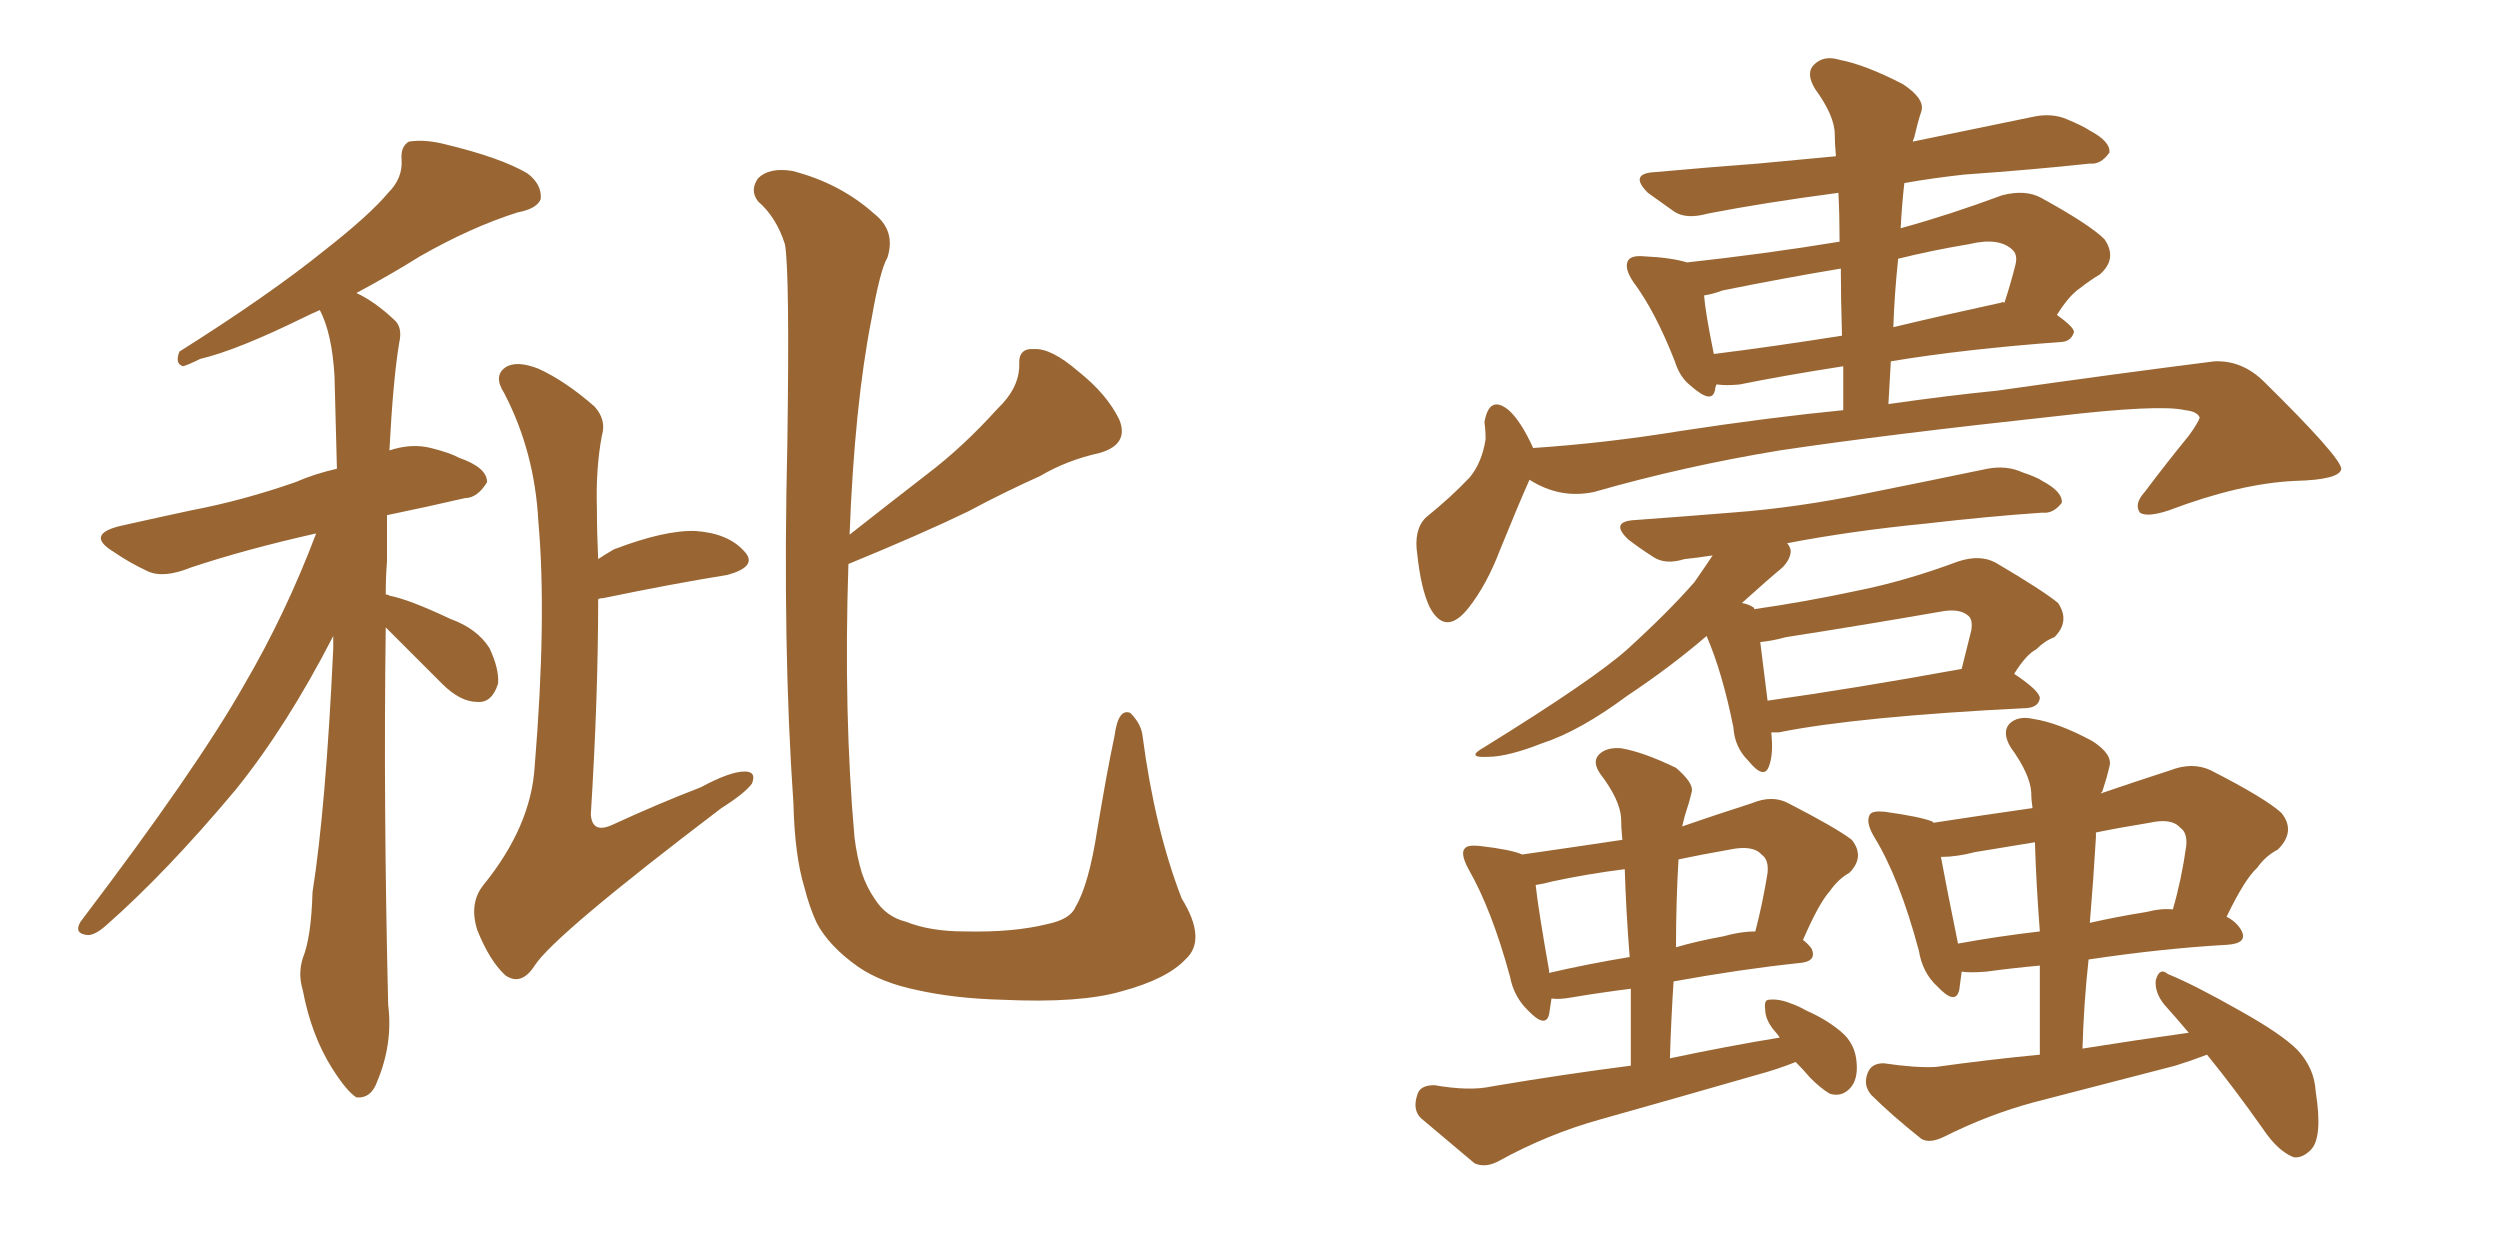 <svg xmlns="http://www.w3.org/2000/svg" xmlns:xlink="http://www.w3.org/1999/xlink" width="300" height="150"><path fill="#996633" padding="10" d="M71.78 71.92L71.78 71.92Q71.78 83.64 70.90 97.71L70.90 97.71Q71.04 100.05 73.39 99.02L73.39 99.02Q79.10 96.39 84.08 94.48L84.08 94.48Q87.60 92.58 89.36 92.58L89.36 92.58Q90.82 92.58 90.23 94.04L90.23 94.04Q89.36 95.21 86.57 96.97L86.57 96.97Q66.50 112.21 64.16 115.87L64.16 115.87Q62.55 118.36 60.64 117.04L60.64 117.04Q58.74 115.28 57.28 111.62L57.28 111.62Q56.25 108.40 58.01 106.20L58.01 106.20Q63.72 99.17 64.16 91.99L64.16 91.99Q65.63 74.12 64.60 62.55L64.60 62.55Q64.16 54.20 60.50 47.17L60.50 47.17Q59.18 45.12 60.64 44.09L60.64 44.09Q61.96 43.21 64.60 44.24L64.60 44.24Q67.82 45.70 71.34 48.78L71.34 48.78Q72.80 50.39 72.22 52.29L72.22 52.29Q71.48 56.25 71.63 61.08L71.63 61.08Q71.63 63.87 71.78 67.09L71.78 67.09Q72.66 66.50 73.68 65.92L73.68 65.92Q79.83 63.57 83.50 63.72L83.50 63.72Q87.45 64.01 89.36 66.21L89.36 66.21Q90.97 67.97 87.30 68.99L87.30 68.99Q80.86 70.02 72.36 71.78L72.36 71.78Q71.92 71.78 71.78 71.92ZM101.81 67.68L101.81 67.68Q101.22 85.55 102.54 100.49L102.54 100.49Q102.83 102.83 103.42 104.74L103.42 104.74Q104.00 106.49 105.03 107.96L105.03 107.96Q106.35 110.01 108.69 110.60L108.69 110.60Q111.62 111.77 115.72 111.77L115.72 111.77Q121.58 111.91 125.68 110.89L125.68 110.89Q128.47 110.30 129.05 108.84L129.05 108.84Q130.66 106.20 131.69 99.46L131.69 99.46Q132.86 92.43 133.74 88.33L133.74 88.33Q134.18 84.96 135.64 85.55L135.64 85.55Q136.96 86.87 137.11 88.33L137.11 88.33Q138.57 99.46 141.80 107.81L141.80 107.81Q144.87 112.79 142.24 115.14L142.24 115.14Q140.04 117.48 134.62 118.95L134.62 118.95Q129.64 120.41 120.26 119.97L120.26 119.97Q114.55 119.82 110.01 118.80L110.01 118.80Q105.76 117.92 102.98 116.02L102.98 116.02Q99.46 113.53 98.00 110.74L98.00 110.74Q97.12 108.84 96.53 106.49L96.53 106.49Q95.36 102.69 95.21 96.39L95.21 96.39Q93.90 77.64 94.48 53.32L94.48 53.32Q94.78 32.52 94.19 29.30L94.19 29.30Q93.16 26.07 90.97 24.17L90.97 24.17Q89.94 22.85 90.97 21.39L90.97 21.39Q92.29 20.07 95.07 20.51L95.07 20.51Q100.78 21.97 104.88 25.63L104.88 25.63Q107.52 27.69 106.49 30.91L106.49 30.91Q105.62 32.37 104.59 38.23L104.59 38.23Q102.54 48.63 101.95 64.16L101.95 64.16Q106.79 60.35 111.33 56.84L111.33 56.84Q115.58 53.61 119.68 49.07L119.68 49.07Q122.31 46.58 122.31 43.80L122.31 43.80Q122.17 41.75 124.07 41.89L124.07 41.89Q126.12 41.75 129.35 44.53L129.35 44.53Q132.86 47.31 134.33 50.39L134.33 50.39Q135.50 53.32 131.98 54.35L131.98 54.35Q128.03 55.22 124.80 57.13L124.80 57.13Q120.56 59.03 116.16 61.38L116.16 61.38Q110.74 64.01 101.81 67.68ZM46.29 75.29L46.29 75.29L46.29 75.29Q46.00 96.24 46.58 120.56L46.58 120.56Q47.17 125.24 45.26 129.79L45.26 129.79Q44.53 131.84 42.77 131.69L42.77 131.69Q41.60 130.96 39.84 128.17L39.84 128.17Q37.35 124.22 36.33 118.80L36.33 118.80Q35.74 116.89 36.33 114.99L36.33 114.99Q37.35 112.50 37.50 107.08L37.50 107.08Q39.11 96.83 39.99 77.78L39.99 77.78Q39.99 76.90 39.99 76.32L39.99 76.32Q34.42 87.16 28.27 94.78L28.27 94.78Q19.92 104.74 12.74 111.04L12.74 111.04Q11.43 112.21 10.55 112.21L10.55 112.21Q8.79 112.06 9.67 110.60L9.67 110.60Q23.58 92.29 29.30 82.18L29.30 82.18Q34.28 73.68 37.94 64.01L37.94 64.01Q29.44 65.92 22.85 68.12L22.85 68.12Q19.63 69.43 17.72 68.55L17.72 68.55Q15.53 67.53 13.62 66.21L13.62 66.21Q10.25 64.16 14.36 63.13L14.36 63.13Q18.90 62.11 23.00 61.23L23.00 61.23Q29.15 60.06 35.45 57.86L35.45 57.86Q37.79 56.84 40.43 56.25L40.43 56.25Q40.28 50.10 40.14 45.12L40.14 45.12Q39.84 39.99 38.38 37.21L38.38 37.21Q37.35 37.65 36.47 38.09L36.47 38.09Q28.42 42.04 24.02 43.07L24.02 43.07Q22.56 43.80 21.97 43.95L21.97 43.95Q20.95 43.65 21.53 42.19L21.53 42.19Q32.23 35.45 38.96 30.03L38.96 30.03Q44.38 25.78 46.58 23.14L46.58 23.14Q48.34 21.39 48.19 19.19L48.19 19.19Q48.05 17.58 49.07 16.99L49.07 16.99Q50.98 16.70 53.32 17.29L53.32 17.29Q60.06 18.90 63.28 20.80L63.28 20.80Q65.04 22.12 64.89 23.88L64.89 23.88Q64.45 25.05 62.11 25.49L62.11 25.49Q56.54 27.25 50.39 30.76L50.39 30.76Q46.88 32.96 42.77 35.16L42.77 35.16Q44.97 36.18 47.31 38.38L47.31 38.38Q48.34 39.26 47.90 41.16L47.90 41.16Q47.17 45.56 46.73 54.05L46.73 54.05Q49.37 53.17 51.71 53.76L51.71 53.76Q54.05 54.35 55.08 54.93L55.08 54.93Q58.45 56.10 58.45 57.86L58.45 57.86Q57.28 59.77 55.81 59.77L55.81 59.77Q51.42 60.79 46.44 61.82L46.44 61.82Q46.44 64.60 46.44 67.38L46.44 67.38Q46.29 69.14 46.29 71.34L46.29 71.34Q46.58 71.34 46.73 71.48L46.73 71.48Q49.07 71.92 54.05 74.27L54.05 74.27Q57.28 75.44 58.74 77.78L58.74 77.78Q59.91 80.27 59.77 82.03L59.77 82.03Q59.03 84.38 57.28 84.23L57.28 84.23Q55.22 84.23 53.03 82.03L53.03 82.03Q49.51 78.52 46.29 75.29ZM183.98 53.76L183.98 53.76Q192.77 53.17 201.71 51.71L201.71 51.71Q212.26 50.10 221.19 49.22L221.19 49.22Q221.19 46.29 221.19 43.95L221.19 43.95Q213.72 45.12 208.74 46.14L208.74 46.14Q207.13 46.29 206.10 46.14L206.10 46.14Q206.10 46.14 205.96 46.14L205.96 46.14Q205.81 46.58 205.81 46.73L205.81 46.73Q205.52 48.63 202.88 46.29L202.88 46.29Q201.56 45.26 200.98 43.36L200.98 43.36Q198.63 37.35 196.00 33.84L196.00 33.84Q194.82 32.08 195.41 31.20L195.41 31.20Q195.85 30.62 197.31 30.76L197.31 30.76Q200.54 30.91 202.44 31.49L202.44 31.49Q211.82 30.47 220.75 29.00L220.75 29.00Q220.75 25.93 220.61 23.14L220.61 23.14Q211.67 24.32 204.93 25.63L204.93 25.63Q202.29 26.37 200.83 25.34L200.83 25.34Q199.22 24.17 197.75 23.14L197.75 23.14Q195.41 20.80 198.63 20.65L198.63 20.65Q205.08 20.07 210.94 19.63L210.94 19.63Q215.48 19.19 220.31 18.75L220.31 18.75Q220.17 17.14 220.17 16.11L220.17 16.11Q220.17 13.92 217.82 10.69L217.82 10.69Q216.65 8.79 217.68 7.76L217.68 7.76Q218.85 6.59 220.75 7.18L220.75 7.18Q223.83 7.76 228.37 10.11L228.37 10.11Q231.01 11.87 230.57 13.33L230.57 13.33Q230.13 14.65 229.69 16.55L229.69 16.55Q229.54 16.85 229.54 16.99L229.54 16.99Q236.57 15.53 243.75 14.06L243.75 14.06Q246.24 13.48 248.14 14.36L248.14 14.36Q249.90 15.09 250.78 15.67L250.78 15.67Q253.27 16.99 253.13 18.31L253.13 18.31Q252.10 19.78 250.78 19.63L250.78 19.63Q244.04 20.36 235.69 20.95L235.69 20.95Q231.74 21.39 228.52 21.97L228.52 21.97Q228.22 24.61 228.08 27.39L228.08 27.39Q233.94 25.78 240.23 23.44L240.23 23.44Q243.02 22.71 244.92 23.73L244.92 23.73Q250.78 26.95 252.54 28.71L252.54 28.71Q254.15 31.05 251.95 32.96L251.95 32.96Q250.93 33.54 249.61 34.57L249.61 34.57Q248.29 35.45 246.83 37.79L246.83 37.79Q248.88 39.26 248.88 39.84L248.88 39.84Q248.58 40.87 247.56 41.02L247.56 41.02Q235.69 41.89 226.90 43.36L226.90 43.36Q226.76 45.85 226.61 48.49L226.61 48.49Q233.79 47.46 239.65 46.88L239.65 46.88Q254.15 44.82 265.72 43.36L265.72 43.36Q269.09 43.21 271.73 45.85L271.73 45.85Q280.81 54.79 280.96 56.25L280.96 56.25Q280.81 57.57 275.39 57.71L275.39 57.71Q268.80 58.01 260.30 61.23L260.30 61.23Q257.67 62.11 256.79 61.52L256.79 61.52Q256.05 60.50 257.37 59.03L257.37 59.03Q260.01 55.52 262.65 52.29L262.65 52.29Q263.82 50.68 263.96 50.10L263.96 50.10Q263.67 49.37 262.21 49.22L262.21 49.22Q259.13 48.49 246.68 49.95L246.68 49.95Q226.32 52.15 213.57 54.05L213.57 54.05Q202.00 55.96 191.31 59.03L191.31 59.03Q187.21 59.91 183.54 57.57L183.54 57.57Q182.23 60.50 180.03 65.92L180.03 65.92Q178.42 70.17 176.22 72.95L176.22 72.95Q173.44 76.46 171.53 72.80L171.53 72.80Q170.51 70.61 170.07 66.50L170.07 66.50Q169.63 63.57 171.09 62.11L171.09 62.11Q174.17 59.62 176.37 57.28L176.37 57.28Q177.83 55.52 178.27 52.73L178.27 52.73Q178.27 51.56 178.13 50.68L178.13 50.68Q178.71 47.31 181.05 49.22L181.05 49.22Q182.52 50.54 183.98 53.76ZM221.04 40.28L221.04 40.28Q220.90 35.89 220.90 32.23L220.90 32.23Q213.87 33.40 206.69 34.86L206.69 34.86Q205.52 35.30 204.49 35.45L204.49 35.45Q204.64 37.50 205.66 42.48L205.66 42.48Q212.70 41.60 221.04 40.28ZM227.78 31.05L227.78 31.05Q227.34 35.16 227.20 39.26L227.20 39.26Q233.35 37.79 240.09 36.33L240.09 36.33Q240.38 36.18 240.53 36.33L240.53 36.33Q241.26 34.13 241.85 31.79L241.85 31.79Q242.14 30.62 241.55 30.03L241.55 30.03Q239.94 28.42 236.28 29.30L236.28 29.30Q231.88 30.03 227.78 31.05ZM212.55 87.89L212.55 87.89Q212.84 90.53 212.26 91.99L212.26 91.99Q211.67 93.60 209.77 91.26L209.77 91.26Q208.15 89.65 208.01 87.30L208.01 87.30Q206.69 80.71 204.79 76.32L204.79 76.32Q200.54 79.98 195.26 83.50L195.26 83.50Q189.55 87.74 185.01 89.21L185.01 89.21Q180.91 90.82 178.56 90.82L178.56 90.82Q175.78 90.97 178.13 89.65L178.13 89.65Q191.16 81.59 195.26 77.93L195.26 77.93Q200.10 73.54 203.32 69.87L203.32 69.87Q204.64 67.97 205.52 66.65L205.52 66.65Q203.61 66.94 202.15 67.09L202.15 67.09Q199.80 67.82 198.34 66.80L198.34 66.80Q196.73 65.77 195.41 64.75L195.41 64.75Q193.07 62.55 196.29 62.40L196.29 62.40Q202.29 61.96 207.71 61.52L207.71 61.52Q215.63 60.94 224.12 59.18L224.12 59.18Q231.45 57.71 238.48 56.25L238.48 56.25Q240.82 55.81 242.72 56.69L242.72 56.69Q244.48 57.28 245.07 57.71L245.07 57.71Q247.56 59.03 247.41 60.35L247.41 60.35Q246.39 61.67 245.07 61.52L245.07 61.52Q238.62 61.96 231.01 62.84L231.01 62.84Q222.07 63.72 214.45 65.19L214.45 65.19Q214.75 65.48 214.89 66.06L214.89 66.06Q214.89 67.09 213.87 68.12L213.87 68.12Q212.11 69.58 209.03 72.36L209.03 72.36Q209.91 72.51 210.50 72.95L210.50 72.95Q210.50 72.95 210.50 73.10L210.50 73.10Q216.65 72.22 222.80 70.90L222.80 70.90Q228.66 69.73 234.96 67.38L234.96 67.38Q237.60 66.50 239.50 67.53L239.50 67.53Q245.21 70.90 246.97 72.36L246.97 72.36Q248.44 74.56 246.53 76.46L246.53 76.46Q245.36 76.90 244.34 77.93L244.34 77.93Q243.16 78.52 241.70 80.86L241.70 80.86Q244.78 82.91 244.78 83.79L244.78 83.79Q244.63 84.81 243.31 84.96L243.31 84.96Q222.80 85.99 213.43 87.89L213.43 87.89Q212.70 87.89 212.55 87.89ZM212.11 84.08L212.11 84.08Q222.51 82.62 235.40 80.27L235.40 80.27Q235.99 77.93 236.57 75.59L236.57 75.59Q236.72 74.41 236.28 73.97L236.28 73.97Q235.25 72.95 232.91 73.39L232.91 73.39Q223.68 75 214.31 76.46L214.31 76.46Q212.70 76.90 211.23 77.05L211.23 77.05Q211.52 79.25 212.11 84.08ZM215.48 127.44L215.48 127.44Q213.28 128.32 211.08 128.91L211.08 128.91Q201.42 131.69 192.04 134.33L192.04 134.33Q185.74 136.08 179.88 139.31L179.88 139.31Q178.27 140.19 176.95 139.60L176.95 139.60Q173.29 136.52 170.51 134.18L170.51 134.18Q169.48 133.15 170.07 131.40L170.07 131.40Q170.36 130.22 172.12 130.22L172.12 130.22Q176.37 130.96 179.00 130.37L179.00 130.37Q187.65 128.91 195.70 127.88L195.70 127.88Q195.70 123.05 195.70 118.65L195.70 118.65Q192.19 119.09 188.67 119.68L188.67 119.68Q187.06 119.97 186.18 119.82L186.18 119.82Q186.04 120.85 185.89 121.73L185.89 121.73Q185.45 123.49 183.25 121.14L183.25 121.14Q181.64 119.53 181.20 117.19L181.20 117.19Q179.00 109.13 176.22 104.30L176.22 104.30Q175.20 102.39 175.78 101.81L175.78 101.81Q176.07 101.37 177.54 101.51L177.54 101.51Q181.35 101.95 182.67 102.54L182.67 102.54Q188.82 101.66 194.68 100.78L194.68 100.78Q194.53 99.17 194.53 98.14L194.53 98.14Q194.38 95.95 192.04 92.87L192.04 92.87Q191.02 91.41 191.89 90.53L191.89 90.53Q192.77 89.65 194.53 89.79L194.53 89.79Q197.17 90.23 201.12 92.14L201.12 92.14Q203.17 93.90 203.03 94.92L203.03 94.92Q202.73 96.24 202.15 98.00L202.15 98.00Q202.00 98.58 201.86 99.17L201.86 99.17Q205.66 97.85 210.21 96.39L210.21 96.39Q212.70 95.36 214.60 96.39L214.60 96.39Q220.31 99.32 222.22 100.78L222.22 100.78Q223.83 102.83 221.92 104.74L221.92 104.74Q220.61 105.47 219.58 106.93L219.58 106.93Q218.26 108.40 216.36 112.79L216.36 112.79Q216.94 113.23 217.38 113.82L217.38 113.82Q218.12 115.43 215.77 115.58L215.77 115.58Q208.89 116.31 200.83 117.77L200.83 117.77Q200.54 122.17 200.39 127.00L200.39 127.00Q207.28 125.54 213.57 124.51L213.57 124.51Q213.28 124.07 213.13 123.93L213.13 123.93Q211.82 122.46 211.82 121.14L211.82 121.14Q211.67 119.97 212.26 119.97L212.26 119.97Q213.43 119.82 214.89 120.41L214.89 120.41Q215.77 120.70 216.80 121.29L216.80 121.29Q219.14 122.31 220.90 123.78L220.90 123.78Q222.66 125.24 222.80 127.59L222.80 127.59Q222.95 129.49 222.07 130.52L222.07 130.52Q221.04 131.69 219.58 131.25L219.58 131.25Q218.55 130.66 217.24 129.35L217.24 129.35Q216.50 128.47 215.48 127.44ZM195.56 114.84L195.56 114.84Q195.12 109.28 194.97 104.30L194.97 104.30Q190.43 104.88 186.33 105.76L186.33 105.76Q185.30 106.05 184.28 106.20L184.28 106.20Q184.57 108.98 185.89 116.46L185.89 116.46Q185.89 116.60 185.89 116.75L185.89 116.75Q190.28 115.72 195.56 114.84ZM201.42 103.13L201.42 103.13Q201.12 108.25 201.12 113.67L201.12 113.67Q203.61 112.94 206.84 112.35L206.84 112.35Q208.89 111.77 210.64 111.77L210.64 111.77Q211.52 108.40 212.11 104.74L212.11 104.74Q212.26 103.13 211.38 102.54L211.38 102.54Q210.35 101.37 207.57 101.95L207.57 101.95Q204.20 102.54 201.42 103.13ZM264.84 126.56L264.84 126.56Q262.94 127.29 261.04 127.88L261.04 127.88Q252.54 130.08 244.04 132.28L244.04 132.28Q238.62 133.74 233.35 136.38L233.35 136.38Q231.59 137.26 230.57 136.67L230.57 136.67Q226.90 133.74 224.56 131.40L224.56 131.40Q223.54 130.22 224.12 128.76L224.12 128.76Q224.56 127.59 226.03 127.59L226.03 127.59Q229.98 128.17 232.32 128.03L232.32 128.03Q238.62 127.15 244.78 126.56L244.78 126.56Q244.78 120.85 244.78 115.87L244.78 115.87Q241.55 116.16 238.33 116.60L238.33 116.60Q236.43 116.75 235.40 116.60L235.40 116.60Q235.25 117.77 235.11 118.80L235.11 118.80Q234.67 120.70 232.47 118.36L232.47 118.36Q230.71 116.75 230.27 114.11L230.27 114.11Q227.93 105.32 224.85 100.34L224.85 100.34Q223.83 98.58 224.41 97.71L224.41 97.71Q224.71 97.27 226.17 97.41L226.17 97.41Q230.42 98.00 231.88 98.58L231.88 98.58Q231.88 98.58 232.03 98.73L232.03 98.73Q237.74 97.85 243.90 96.97L243.90 96.97Q243.75 95.95 243.75 95.07L243.75 95.07Q243.60 92.87 241.26 89.65L241.26 89.65Q240.23 87.89 241.11 86.87L241.11 86.87Q242.14 85.84 244.04 86.28L244.04 86.28Q246.97 86.72 251.07 88.92L251.07 88.92Q253.56 90.53 253.13 91.99L253.13 91.99Q252.83 93.31 252.25 95.07L252.25 95.07Q252.10 95.07 252.10 95.21L252.10 95.21Q255.91 93.90 260.45 92.43L260.45 92.43Q263.09 91.41 265.28 92.43L265.28 92.43Q271.88 95.80 273.78 97.56L273.78 97.56Q275.54 99.76 273.34 101.95L273.34 101.95Q271.88 102.69 270.85 104.15L270.85 104.15Q269.38 105.47 267.19 110.01L267.19 110.01Q268.36 110.60 268.95 111.62L268.95 111.62Q269.82 113.23 267.19 113.38L267.19 113.38Q259.42 113.82 250.63 115.14L250.63 115.14Q250.05 120.41 249.90 125.83L249.90 125.83Q256.35 124.80 262.65 123.93L262.65 123.93Q261.04 122.02 259.72 120.56L259.72 120.56Q258.54 119.09 258.69 117.63L258.69 117.63Q259.13 116.02 260.16 116.89L260.16 116.89Q263.38 118.21 268.80 121.29L268.80 121.29Q273.78 124.07 275.68 125.98L275.68 125.98Q277.73 128.17 277.88 130.96L277.88 130.96Q278.76 136.52 277.29 137.99L277.29 137.99Q276.27 139.01 275.24 138.87L275.24 138.87Q273.34 138.13 271.58 135.50L271.58 135.50Q268.07 130.52 264.84 126.56ZM244.78 111.77L244.78 111.77Q244.34 106.05 244.19 101.07L244.19 101.07Q240.53 101.66 237.01 102.25L237.01 102.25Q234.81 102.83 232.91 102.83L232.91 102.83Q233.50 106.05 234.96 113.23L234.96 113.23Q239.79 112.35 244.78 111.77ZM251.51 100.49L251.51 100.49L251.51 100.49Q251.22 105.47 250.78 110.74L250.78 110.74Q254.00 110.01 257.67 109.42L257.67 109.42Q259.28 108.98 260.74 109.13L260.74 109.13Q261.77 105.62 262.35 101.51L262.35 101.51Q262.50 99.90 261.62 99.32L261.62 99.32Q260.60 98.14 257.96 98.73L257.96 98.73Q254.30 99.32 251.51 99.90L251.51 99.90Q251.51 100.05 251.51 100.49Z"/></svg>